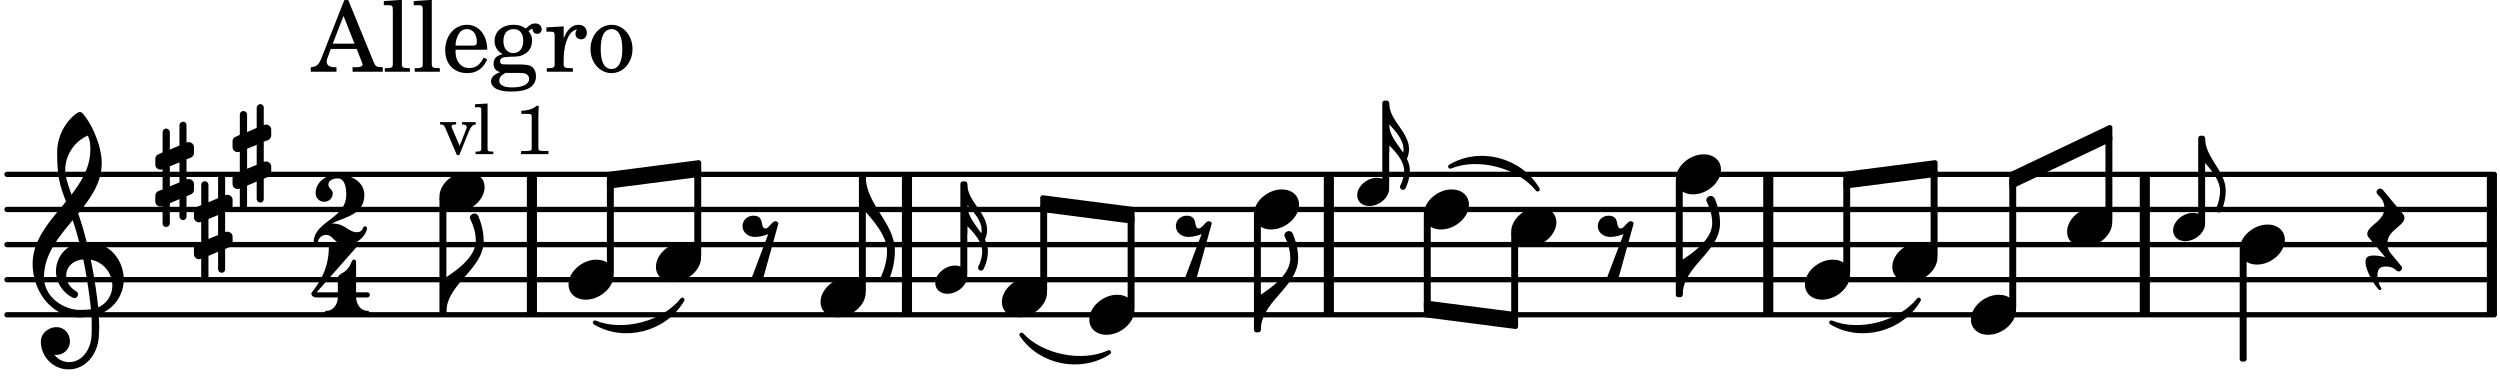 <svg xmlns="http://www.w3.org/2000/svg" xmlns:xlink="http://www.w3.org/1999/xlink" width="417.9" height="63" viewBox="0 0 199 30"><rect width="100%" height="100%" fill="#fff" rx="5"/><defs><path id="a" d="M2.219-1.594C1.109-1.594 0-.64 0 .375c0 .719.563 1.219 1.375 1.219 1.11 0 2.219-.953 2.219-1.969 0-.719-.563-1.219-1.375-1.219m0 0"/><path id="b" d="M1.875-7.516c0 .141.469.797.469 1.829 0 1.203-1.328 2.218-2.344 2.89h-.281V0H0c0-2.266 2.969-3.422 2.969-5.687 0-.688-.172-1.375-.438-2a.34.34 0 0 0-.297-.172c-.171 0-.359.14-.359.343m0 0"/><path id="c" d="M1.766-1.281c-.47 0-.016-1.016-.97-1.016-.468 0-.858.36-.858.828 0 .5.453.86.984.86.36 0 .703-.094 1.062-.22L.61 2.798c.141.11.313.156.47.156a.7.7 0 0 0 .468-.156l1.25-4.5c-.047-.078-.14-.156-.25-.156-.25 0-.531.578-.781.578m0 0"/><path id="d" d="M-.156-.844c0 .094.031.203.125.297L1.28 1.016A3.4 3.4 0 0 0 .375.875c-.469 0-.672.125-.672.516 0 .78.953 2.234 1.14 2.234A.134.134 0 0 0 .97 3.5c0-.062-.313-.406-.313-1.047 0-.484.172-.703.672-.703.688 0 .797.39 1 .39a.29.29 0 0 0 .281-.28c0-.048-.03-.11-.078-.173L1.75.75a1.27 1.27 0 0 1-.312-.828c0-1.078 1.359-1.39 1.359-2.047a.47.47 0 0 0-.11-.297L1.064-4.375a.28.28 0 0 0-.204-.078c-.14 0-.28.125-.28.266 0 .046.03.109.062.171l.265.282c.203.234.297.547.297.828 0 1.078-1.36 1.39-1.36 2.062m0 0"/><path id="k" d="M7.266-.016C7.266-1.546 6.14-3 4.359-3h-.046a24 24 0 0 0-.672-2.266c1-1.218 1.875-2.468 1.875-4.03 0-1.298-.766-3.11-1.547-3.97a.33.33 0 0 0-.203-.078c-.282 0-1.797 1.219-1.797 3.203 0 1.985.218 2.657.703 3.922-1.25 1.532-2.656 3-2.656 4.969C.016.953 1.563 3 3.75 3c.469 0 .89-.078.953-.078.016.265.016.562.016.844 0 .234 0 .468-.016.703-.062 1.11-.766 2.093-1.781 2.093a1.48 1.48 0 0 1-1.172-.578h.172c.578 0 1.062-.484 1.062-1.062 0-.625-.453-1.14-1.062-1.14-.656 0-1.25.5-1.25 1.14 0 1.234 1 2.219 2.203 2.219 1.36 0 2.313-1.203 2.406-2.578.016-.266.032-.532.032-.782 0-.344-.016-.672-.047-1.015a2.92 2.92 0 0 0 2-2.782m-2.032 2.22a40 40 0 0 0-.593-3.798A2.11 2.11 0 0 1 6.359.47c0 .812-.5 1.469-1.125 1.734m-1.453.202c-1.297 0-2.86-1.015-2.86-2.61 0-1.78 1.142-3.155 2.282-4.53.203.593.375 1.187.531 1.797A2.3 2.3 0 0 0 1.875-.672c0 1.422 1.266 2.14 1.469 2.14.172 0 .281-.14.281-.296a.28.28 0 0 0-.078-.203c-.594-.344-.86-.828-.86-1.297 0-.625.485-1.219 1.36-1.281.328 1.578.531 3.156.61 3.968-.376.047-.876.047-.876.047m.625-13.875c.14.328.203.547.203 1.11 0 1.375-.671 2.5-1.5 3.593-.312-.875-.5-1.484-.5-1.937 0-1.188.704-2.281 1.797-2.766m0 0"/><path id="l" d="M.578-.406v1.61l-.328.124a.41.41 0 0 0-.25.375v.469a.4.4 0 0 0 .406.39c.078 0 .125-.015.172-.03v1.374a.28.28 0 0 0 .281.281c.157 0 .297-.125.297-.28v-1.61l.766-.328v1.375c0 .172.14.297.297.297s.265-.125.265-.297V1.75l.344-.156a.39.39 0 0 0 .25-.36V.766c0-.22-.203-.391-.406-.391-.078 0-.125.016-.188.031v-1.61l.344-.124a.43.43 0 0 0 .25-.375v-.469c0-.219-.203-.39-.406-.39-.078 0-.125.015-.188.03v-1.374c0-.156-.109-.281-.265-.281s-.297.125-.297.28v1.61l-.766.328v-1.375A.297.297 0 0 0 .86-3.64c-.156 0-.28.125-.28.297v1.594l-.329.156c-.156.047-.25.203-.25.36v.468a.4.4 0 0 0 .406.391c.078 0 .125-.016.172-.031m1.344-.547V.64l-.766.312V-.64Zm0 0"/><path id="u" d="M1.203 8.016c0 .203.172.343.344.343a.32.32 0 0 0 .297-.187c.297-.719.468-1.5.468-2.281C2.313 3.703 0 2.17 0 0h-.281v2.797H0c.719.828 1.688 1.984 1.688 3.094 0 1.187-.485 1.968-.485 2.125m0 0"/><path id="e" d="M1.578-1.125C.797-1.125 0-.453 0 .265c0 .516.406.86.969.86.781 0 1.578-.672 1.578-1.39 0-.516-.406-.86-.969-.86m0 0"/><path id="f" d="M.86 5.672c0 .14.109.234.234.234a.21.21 0 0 0 .203-.125 4.1 4.1 0 0 0 .344-1.61C1.64 2.626 0 1.548 0 0h-.203v1.969H0c.516.593 1.188 1.422 1.188 2.203 0 .828-.329 1.39-.329 1.5m0 0"/><path id="v" d="M.86 6.656c0 .14.109.25.234.25a.24.24 0 0 0 .203-.125c.219-.453.344-.937.344-1.422 0-.343-.094-.64-.235-.921.11-.235.172-.516.172-.766C1.578 2.282 0 1.39 0 0h-.203v3.953H0V3.36c.516.516 1.188 1.266 1.188 2 0 .735-.329 1.188-.329 1.297m.25-2.718C.64 3.218 0 2.547 0 1.688c.5.53 1.14 1.25 1.14 1.984 0 .078 0 .172-.03.265m0 0"/><path id="g" d="M1.61-.656.983-2.11C.97-2.156.97-2.188.97-2.22c0-.094.062-.14.297-.14h.062v-.188H.047v.188h.047c.203 0 .281.062.36.25L1.39.078h.187l.781-1.922c.157-.36.282-.484.5-.515h.032v-.188H1.797v.188h.078c.188 0 .297.078.297.203 0 .062-.016.14-.063.219Zm0 0"/><path id="h" d="m1.11-4.031-1 .062v.235h.265c.203 0 .234.03.234.265v3.047c-.015.094-.015.125-.046.14-.032.063-.141.079-.375.079H.156V0h1.407v-.203H1.53c-.36 0-.422-.031-.422-.234Zm0 0"/><path id="j" d="M1.766-3.844c-.188.219-.688.39-1.203.39v.25h.484c.328 0 .36.032.344.345v2.187c0 .281 0 .281-.032.344-.046.047-.156.078-.453.078h-.36V0H2.72v-.25h-.313C2.11-.25 2-.281 1.953-.328c-.031-.063-.031-.063-.031-.344v-2.265c0-.297.016-.563.031-.907Zm0 0"/><path id="m" d="M2.61 0c1.124 0 1.64-1.031 1.64-1.297 0-.094-.094-.156-.172-.156-.219 0-.094.469-.656.469-.64 0-.938-.688-1.906-.688h-.079c1.094-.547 2.594-.703 2.594-2.297 0-1-1.031-1.61-2.125-1.61-.922 0-1.75.61-1.75 1.485 0 .39.297.688.688.688a.67.67 0 0 0 .672-.688c0-.265-.344-.406-.344-.672 0-.343.375-.5.734-.5.547 0 .688.672.688 1.297C2.594-2.03 0-1.875 0-.156 0-.062.094 0 .172 0s.14-.047.156-.14A.666.666 0 0 1 1-.767c.578 0 .594.766 1.61.766m0 0"/><path id="n" d="M1.563-5.594c-.094 0-.188.11-.188.235 0 2.234-1.39 3.5-1.39 3.656 0 .11.093.312.421.312h1.688c-.016.563-.375 1.063-.89 1.063-.126 0-.173.094-.173.172S1.078 0 1.203 0c.547 0 1.078-.156 1.625-.156S3.906 0 4.453 0c.11 0 .156-.078.156-.156s-.046-.172-.156-.172c-.531 0-.875-.5-.906-1.063h.89c.125 0 .204-.109.204-.203a.197.197 0 0 0-.203-.203h-.891v-2.422c0-.125-.078-.187-.172-.187-.187 0-.187.312-.437.656-.407.531-.844.438-.844.875v1.078H.406l3.14-3.562c.032-.032.032-.063.032-.079 0-.078-.078-.156-.187-.156-.11 0-.5.172-.938.172-.422 0-.828-.172-.89-.172m0 0"/><path id="o" d="M2.922-5.703h-.313L.83-1.187c-.22.609-.423.796-.86.828h-.031V0h2.046v-.36h-.14c-.422 0-.64-.156-.64-.452 0-.094.03-.188.077-.313l.25-.687h2.063L4-.782c.047.126.063.173.063.22 0 .125-.188.203-.47.203h-.327V0h2.406v-.36h-.11c-.406-.015-.484-.062-.656-.5Zm-.375 1.266.875 2.203H1.687Zm0 0"/><path id="p" d="m1.578-5.719-1.437.094v.328h.39c.282.016.328.063.328.39v4.313C.844-.469.844-.422.813-.39.75-.312.609-.28.265-.28H.219V0h2v-.281h-.047c-.516-.016-.594-.047-.594-.328Zm0 0"/><path id="q" d="M3.61-1.75c0-1.156-.657-1.984-1.61-1.984-.984 0-1.734.859-1.734 2.03C.266-.608.969.11 2.016.11c.75 0 1.265-.359 1.593-1.093l-.28-.141c-.313.594-.642.828-1.157.828q-.586 0-.89-.516c-.141-.234-.204-.5-.188-.937Zm-2.516-.328a1.7 1.7 0 0 1 .11-.625c.171-.469.421-.688.796-.688.469 0 .781.407.781 1.032 0 .218-.078.28-.328.28Zm0 0"/><path id="r" d="M1.516-.578c-.422 0-.453-.016-.547-.063C.922-.67.89-.766.89-.844c0-.234.203-.328.718-.343.735-.016.844-.032 1.11-.157.469-.203.719-.61.719-1.125 0-.312-.063-.5-.282-.75.14-.14.203-.187.266-.187.047 0 .062.015.078.11.031.187.156.28.36.28.187 0 .343-.156.343-.375 0-.265-.219-.453-.516-.453-.25 0-.39.078-.75.406-.312-.218-.562-.296-.953-.296-.921 0-1.53.515-1.53 1.297 0 .453.25.843.655 1.03-.515.126-.734.36-.734.782 0 .344.156.547.516.656C.406.22.17.453.17.781c0 .219.157.438.407.578.313.157.672.22 1.235.22 1.296 0 1.937-.423 1.937-1.235 0-.375-.172-.688-.453-.813-.219-.078-.453-.11-.985-.11Zm.453-2.813c.484 0 .765.329.765.938 0 .594-.296.969-.796.969-.47 0-.782-.375-.782-.953 0-.61.297-.954.813-.954M1.906.094c.64 0 .688 0 .797.015.313.032.5.204.5.454 0 .437-.5.687-1.36.687-.655 0-1.015-.187-1.015-.531 0-.266.14-.438.5-.625Zm0 0"/><path id="s" d="M1.531-3.61.156-3.53v.344h.328c.297 0 .329.046.329.374v2.22c0 .124-.016.171-.047.202-.047.079-.203.11-.547.11H.188V0h2.078v-.281h-.141c-.516-.016-.594-.047-.594-.328v-.422C1.547-2.328 2-3.328 2.61-3.36c-.109.125-.14.203-.14.359 0 .234.187.422.437.422.281 0 .469-.219.469-.516 0-.39-.266-.64-.672-.64-.5 0-.906.39-1.172 1.078Zm0 0"/><path id="t" d="M1.953-3.734C1-3.734.266-2.891.266-1.797.266-.734 1 .11 1.938.11s1.671-.843 1.671-1.921c0-1.063-.734-1.922-1.656-1.922m0 .343c.547 0 .844.563.844 1.579 0 1.03-.297 1.593-.86 1.593s-.859-.562-.859-1.578c0-1.062.297-1.594.875-1.594m0 0"/></defs><path fill="none" stroke="#000" stroke-linecap="round" stroke-miterlimit="10" stroke-width=".423" d="M.559 25.055h197.988M.559 22.262h197.988M.559 19.469h197.988M.559 16.672h197.988M.559 13.879h197.988"/><path fill="none" stroke="#000" stroke-miterlimit="10" stroke-width=".804" d="M170.727 25.055V13.879M198.355 25.055V13.879M105.777 25.055V13.879M42.34 25.055V13.879M140.754 25.055V13.879M72.195 25.055V13.879"/><use xlink:href="#a" x="143.671" y="22.261"/><use xlink:href="#a" x="156.886" y="25.056"/><path fill="none" stroke="#000" stroke-linejoin="round" stroke-miterlimit="10" stroke-width=".399" d="M146.926 21.68h.148v-7.176h-.148Zm0 0"/><path d="M146.926 21.68h.148v-7.176h-.148Zm0 0"/><use xlink:href="#a" x="150.628" y="20.864"/><path fill="none" stroke="#000" stroke-linejoin="round" stroke-miterlimit="10" stroke-width=".399" d="M153.879 20.281h.152v-6.629h-.152Zm0 0"/><path d="M153.879 20.281h.152v-6.629h-.152Zm0 0"/><use xlink:href="#a" x="120.291" y="18.07"/><path fill="none" stroke="#000" stroke-linejoin="round" stroke-miterlimit="10" stroke-width=".399" d="M160.137 13.867v.942l7.808-3.715v-.942Zm0 0"/><path d="M160.137 13.867v.942l7.808-3.715v-.942Zm0 0"/><use xlink:href="#a" x="113.335" y="16.672"/><path fill="none" stroke="#000" stroke-linejoin="round" stroke-miterlimit="10" stroke-width=".399" d="M113.535 24.43h.153v-7.176h-.153Zm0 0"/><path d="M113.535 24.43h.149v-7.176h-.149Zm0 0"/><use xlink:href="#b" x="133.946" y="23.459"/><path fill="none" stroke="#000" stroke-linejoin="round" stroke-miterlimit="10" stroke-width=".399" d="M120.492 25.281h.149v-6.629h-.149Zm0 0"/><path d="M120.492 25.281h.149v-6.629h-.149Zm0 0"/><use xlink:href="#c" x="127.248" y="19.467"/><use xlink:href="#a" x="133.396" y="13.878"/><path fill="none" stroke="#000" stroke-linejoin="round" stroke-miterlimit="10" stroke-width=".399" d="M133.594 23.46h.152v-9.003h-.152Zm0 0"/><path d="M133.594 23.46h.152v-9h-.152Zm0 0"/><use xlink:href="#d" x="188.593" y="19.467"/><path fill="none" stroke="#000" stroke-linecap="round" stroke-linejoin="round" stroke-miterlimit="10" stroke-width=".339" d="M47.36 25.676c2.343 1.406 5.585.558 6.956-1.813-1.5 1.883-4.742 2.727-6.957 1.813m0 0"/><path d="M47.36 25.676c2.343 1.406 5.585.558 6.956-1.813-1.5 1.883-4.742 2.727-6.957 1.813"/><path fill="none" stroke="#000" stroke-linejoin="round" stroke-miterlimit="10" stroke-width=".399" d="M48.508 13.867v.942l7.11-.918v-.942Zm0 0"/><path d="M48.508 13.867v.942l7.11-.918v-.942Zm0 0"/><path fill="none" stroke="#000" stroke-linecap="round" stroke-linejoin="round" stroke-miterlimit="10" stroke-width=".339" d="M81.316 26.645c1.489 2.234 4.72 2.882 6.957 1.398-2.136.988-5.37.34-6.957-1.398m0 0"/><path d="M81.316 26.645c1.489 2.234 4.72 2.882 6.957 1.398-2.136.988-5.37.34-6.957-1.398"/><path fill="none" stroke="#000" stroke-linejoin="round" stroke-miterlimit="10" stroke-width=".399" d="M83.004 15.742v.942l7.105.918v-.942Zm0 0"/><path d="M83.004 15.742v.942l7.105.918v-.942Zm0 0"/><path fill="none" stroke="#000" stroke-linecap="round" stroke-linejoin="round" stroke-miterlimit="10" stroke-width=".339" d="M115.441 13.258c2.34-1.406 5.582-.559 6.954 1.816-1.5-1.883-4.739-2.73-6.954-1.816m0 0"/><path d="M115.441 13.258c2.34-1.406 5.582-.559 6.954 1.816-1.5-1.883-4.739-2.73-6.954-1.816"/><path fill="none" stroke="#000" stroke-linejoin="round" stroke-miterlimit="10" stroke-width=".399" d="M113.535 24.125v.945l7.106.918v-.945Zm0 0"/><path d="M113.535 24.125v.945l7.106.918v-.945Zm0 0"/><path fill="none" stroke="#000" stroke-linecap="round" stroke-linejoin="round" stroke-miterlimit="10" stroke-width=".339" d="M145.777 25.676c2.344 1.406 5.582.558 6.957-1.813-1.504 1.883-4.742 2.727-6.957 1.813m0 0"/><path d="M145.777 25.676c2.344 1.406 5.582.558 6.957-1.813-1.504 1.883-4.742 2.727-6.957 1.813"/><path fill="none" stroke="#000" stroke-linejoin="round" stroke-miterlimit="10" stroke-width=".399" d="M146.926 13.867v.942l7.105-.918v-.942Zm0 0"/><path d="M146.926 13.867v.942l7.105-.918v-.942Zm0 0"/><path fill="none" stroke="#000" stroke-linejoin="round" stroke-miterlimit="10" stroke-width=".399" d="M175.176 17.602h.152v-6.598h-.152Zm0 0"/><path d="M175.176 17.602h.152v-6.598h-.152Zm0 0"/><use xlink:href="#a" x="164.541" y="18.07"/><path fill="none" stroke="#000" stroke-linejoin="round" stroke-miterlimit="10" stroke-width=".399" d="M167.793 17.488h.152V10.95h-.152Zm0 0"/><path d="M167.793 17.488h.152V10.95h-.152Zm0 0"/><use xlink:href="#e" x="172.979" y="18.07"/><path fill="none" stroke="#000" stroke-linejoin="round" stroke-miterlimit="10" stroke-width=".399" d="M160.14 24.477h.15V14.41h-.15Zm0 0"/><path d="M160.137 24.477h.152V14.414h-.152Zm0 0"/><use xlink:href="#f" x="175.527" y="11.003"/><use xlink:href="#a" x="178.282" y="19.467"/><path fill="none" stroke="#000" stroke-linejoin="round" stroke-miterlimit="10" stroke-width=".399" d="M178.48 28.582h.153v-8.535h-.153Zm0 0"/><path d="M178.48 28.582h.153v-8.535h-.153Zm0 0"/><use xlink:href="#a" x="52.212" y="20.864"/><path fill="none" stroke="#000" stroke-linejoin="round" stroke-miterlimit="10" stroke-width=".399" d="M55.465 20.281h.152v-6.629h-.152Zm0 0"/><path d="M55.465 20.281h.152v-6.629h-.152Zm0 0"/><use xlink:href="#c" x="59.169" y="19.467"/><use xlink:href="#a" x="65.316" y="23.659"/><path fill="none" stroke="#000" stroke-linejoin="round" stroke-miterlimit="10" stroke-width=".399" d="M68.57 23.078h.149v-9h-.149Zm0 0"/><path d="M68.57 23.078h.149v-9h-.149Zm0 0"/><use xlink:href="#e" x="74.447" y="22.261"/><use xlink:href="#a" x="34.98" y="15.275"/><use xlink:href="#g" x="34.98" y="12.269"/><use xlink:href="#h" x="37.701" y="12.269"/><use xlink:href="#i" x="39.402" y="12.269"/><use xlink:href="#j" x="40.933" y="12.269"/><use xlink:href="#k" x="2.582" y="22.261"/><use xlink:href="#l" x="12.363" y="13.878"/><use xlink:href="#l" x="15.437" y="18.07"/><use xlink:href="#l" x="18.511" y="12.48"/><use xlink:href="#m" x="24.969" y="19.467"/><use xlink:href="#n" x="24.798" y="25.067"/><use xlink:href="#o" x="24.798" y="5.709"/><use xlink:href="#p" x="30.411" y="5.709"/><use xlink:href="#p" x="32.792" y="5.709"/><use xlink:href="#q" x="35.173" y="5.709"/><use xlink:href="#r" x="38.915" y="5.709"/><use xlink:href="#s" x="43.337" y="5.709"/><use xlink:href="#t" x="46.739" y="5.709"/><path fill="none" stroke="#000" stroke-linejoin="round" stroke-miterlimit="10" stroke-width=".399" d="M35.18 24.855h.152v-9h-.152Zm0 0"/><path d="M35.18 24.855h.148v-9h-.148Zm0 0"/><use xlink:href="#b" x="35.53" y="24.857"/><use xlink:href="#u" x="68.92" y="14.077"/><use xlink:href="#a" x="45.255" y="22.261"/><path fill="none" stroke="#000" stroke-linejoin="round" stroke-miterlimit="10" stroke-width=".399" d="M48.508 21.68h.152v-7.176h-.152Zm0 0"/><path d="M48.508 21.68h.152v-7.176h-.152Zm0 0"/><use xlink:href="#a" x="99.811" y="16.672"/><use xlink:href="#a" x="86.707" y="25.056"/><path fill="none" stroke="#000" stroke-linejoin="round" stroke-miterlimit="10" stroke-width=".399" d="M89.96 24.477h.15v-7.18h-.15Zm0 0"/><path d="M89.96 24.477h.15v-7.18h-.15Zm0 0"/><use xlink:href="#c" x="93.663" y="19.467"/><path fill="none" stroke="#000" stroke-linejoin="round" stroke-miterlimit="10" stroke-width=".399" d="M100.012 26.254h.152v-9h-.152Zm0 0"/><path d="M100.012 26.254h.152v-9h-.152Zm0 0"/><use xlink:href="#b" x="100.362" y="26.254"/><use xlink:href="#e" x="108.032" y="15.275"/><path fill="none" stroke="#000" stroke-linejoin="round" stroke-miterlimit="10" stroke-width=".399" d="M110.23 14.805h.149V8.207h-.149Zm0 0"/><path d="M110.23 14.805h.149V8.21h-.149Zm0 0"/><use xlink:href="#v" x="110.58" y="8.209"/><path fill="none" stroke="#000" stroke-linejoin="round" stroke-miterlimit="10" stroke-width=".399" d="M76.645 21.793h.152v-7.156h-.152Zm0 0"/><path d="M76.645 21.793h.152v-7.156h-.152Zm0 0"/><use xlink:href="#v" x="76.995" y="14.636"/><path fill="none" stroke="#000" stroke-linejoin="round" stroke-miterlimit="10" stroke-width=".399" d="M83.004 23.078h.148v-6.633h-.148Zm0 0"/><path d="M83.004 23.078h.148v-6.633h-.148Zm0 0"/><use xlink:href="#a" x="79.75" y="23.659"/></svg>